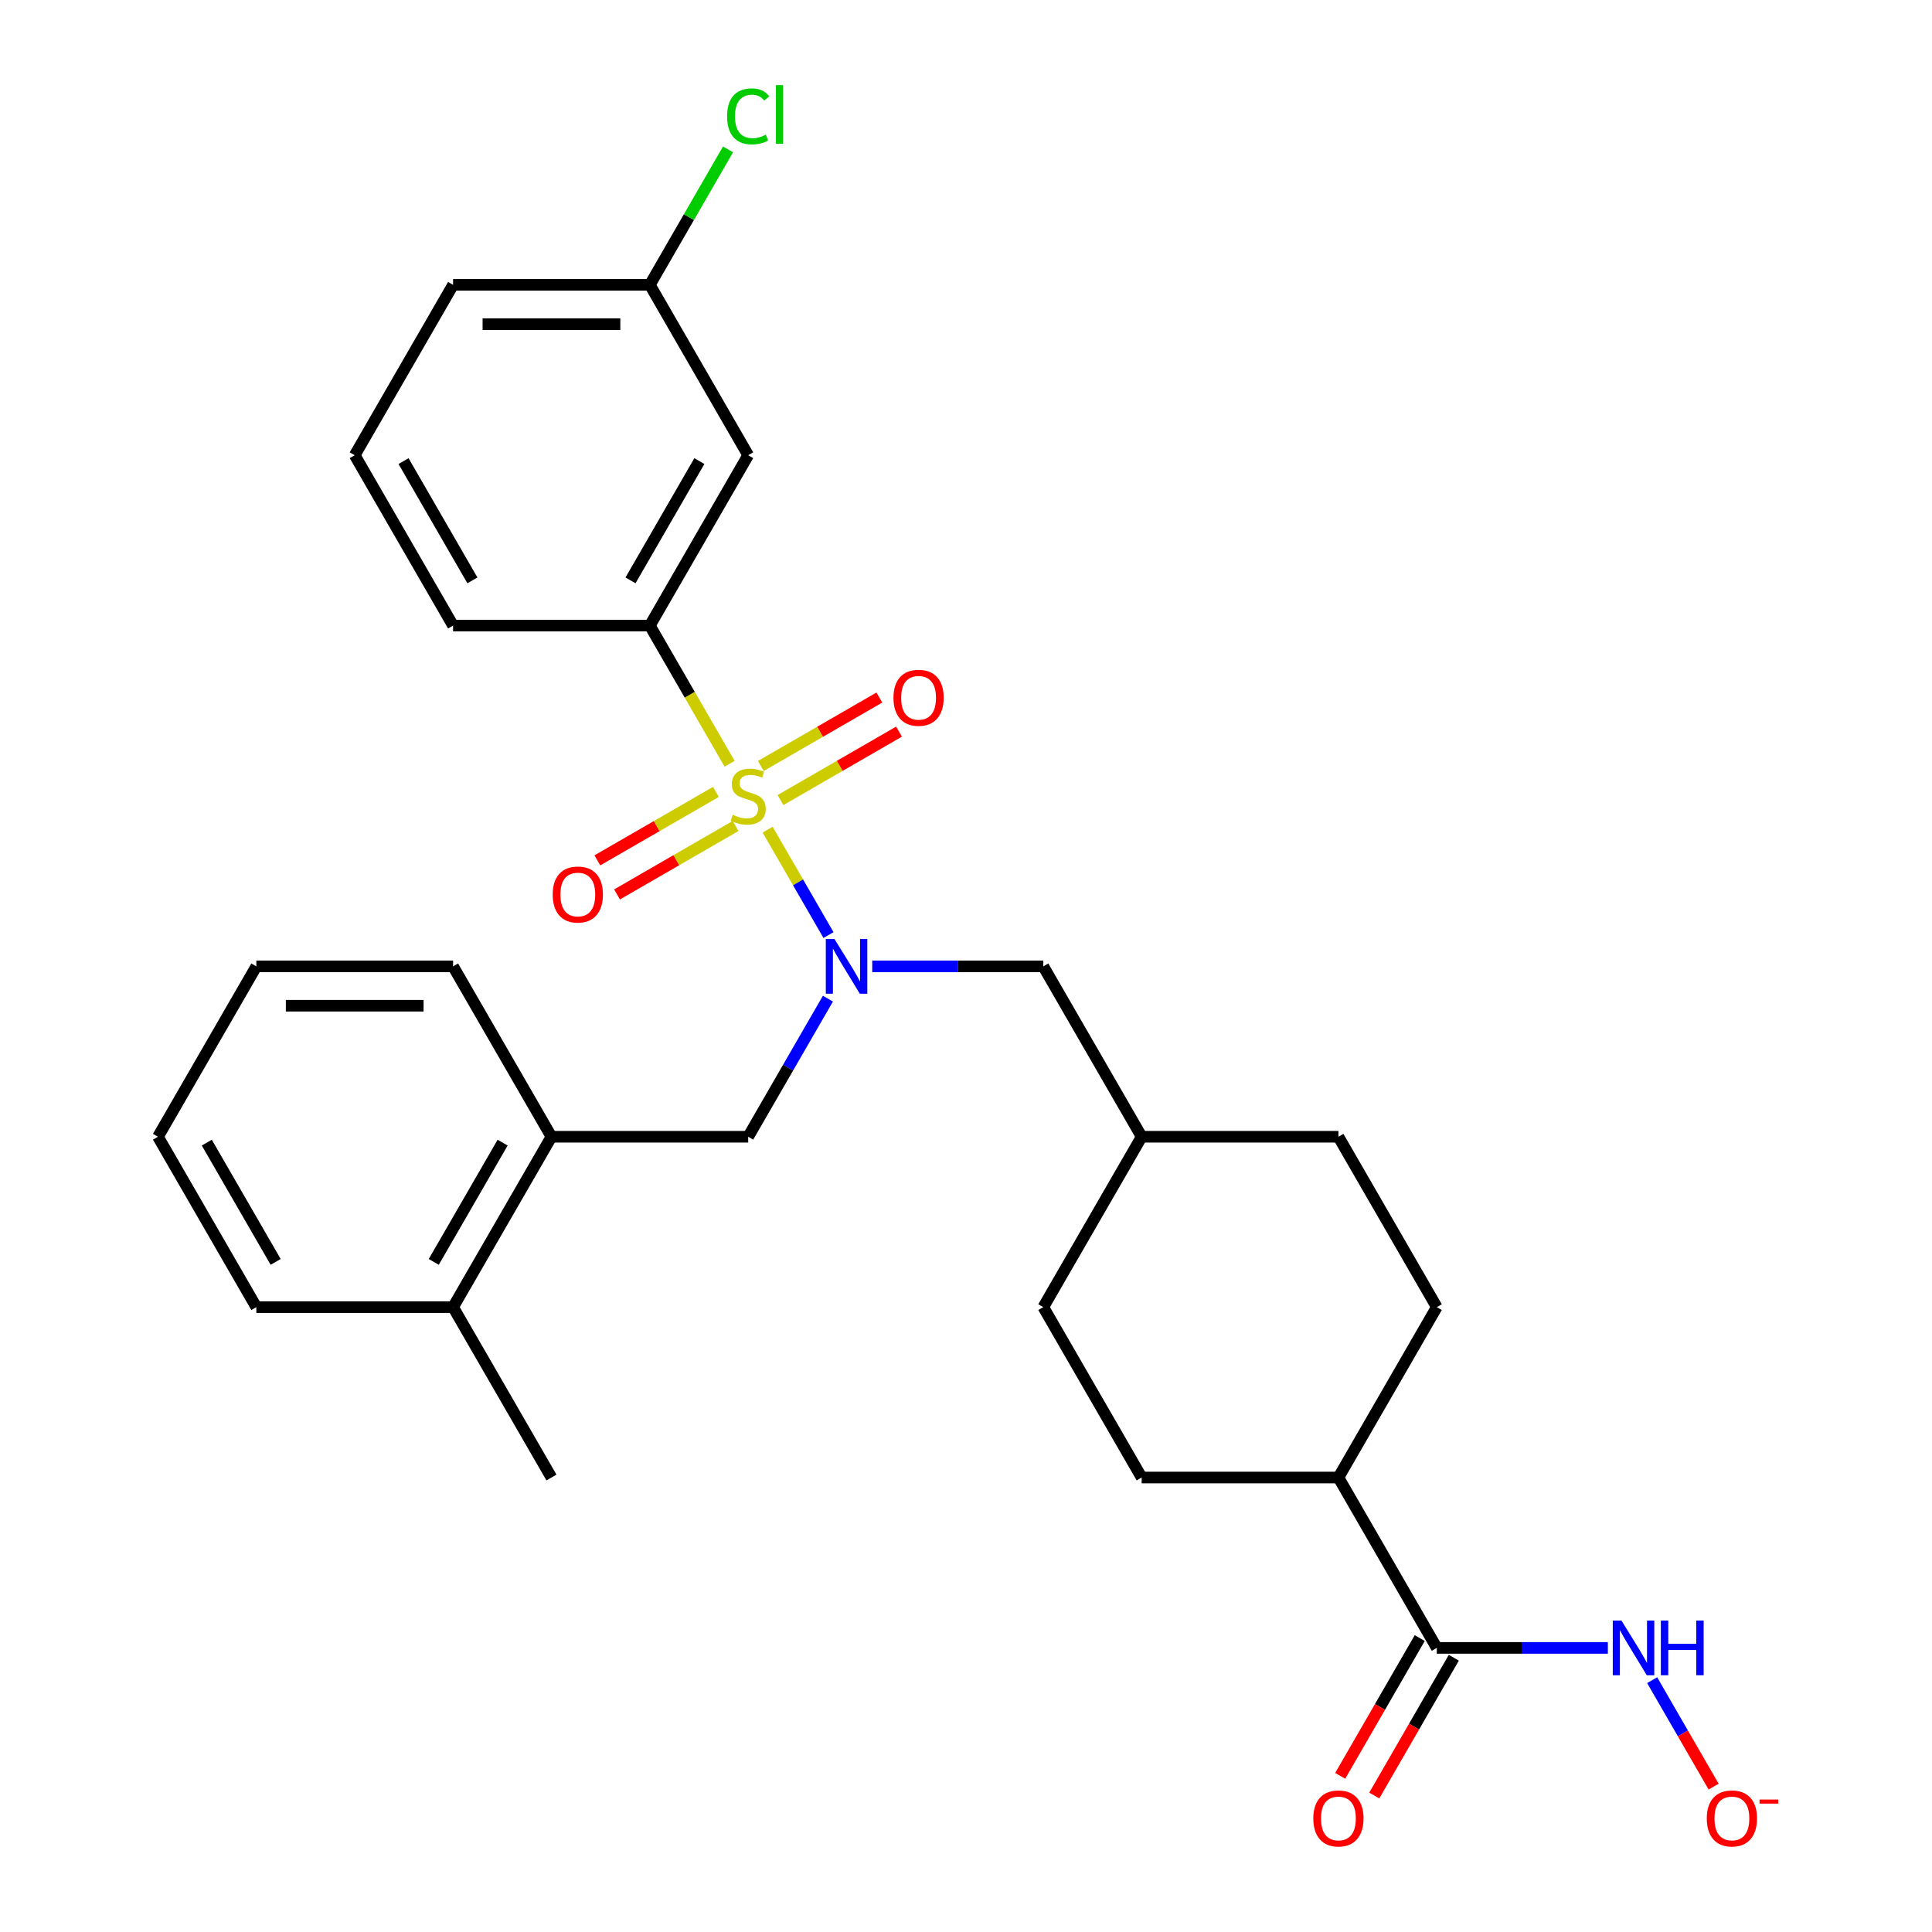 <?xml version='1.0' encoding='iso-8859-1'?>
<svg version='1.1' baseProfile='full'
              xmlns='http://www.w3.org/2000/svg'
                      xmlns:rdkit='http://www.rdkit.org/xml'
                      xmlns:xlink='http://www.w3.org/1999/xlink'
                  xml:space='preserve'
width='1000px' height='1000px' viewBox='0 0 1000 1000'>
<!-- END OF HEADER -->
<rect style='opacity:1.0;fill:#FFFFFF;stroke:none' width='1000' height='1000' x='0' y='0'> </rect>
<path class='bond-0' d='M 397.325,429.427 L 413.075,456.707' style='fill:none;fill-rule:evenodd;stroke:#CCCC00;stroke-width:6px;stroke-linecap:butt;stroke-linejoin:miter;stroke-opacity:1' />
<path class='bond-0' d='M 413.075,456.707 L 428.825,483.988' style='fill:none;fill-rule:evenodd;stroke:#0000FF;stroke-width:6px;stroke-linecap:butt;stroke-linejoin:miter;stroke-opacity:1' />
<path class='bond-1' d='M 377.642,395.335 L 356.995,359.573' style='fill:none;fill-rule:evenodd;stroke:#CCCC00;stroke-width:6px;stroke-linecap:butt;stroke-linejoin:miter;stroke-opacity:1' />
<path class='bond-1' d='M 356.995,359.573 L 336.347,323.811' style='fill:none;fill-rule:evenodd;stroke:#000000;stroke-width:6px;stroke-linecap:butt;stroke-linejoin:miter;stroke-opacity:1' />
<path class='bond-4' d='M 370.546,409.894 L 339.87,427.606' style='fill:none;fill-rule:evenodd;stroke:#CCCC00;stroke-width:6px;stroke-linecap:butt;stroke-linejoin:miter;stroke-opacity:1' />
<path class='bond-4' d='M 339.87,427.606 L 309.193,445.317' style='fill:none;fill-rule:evenodd;stroke:#FF0000;stroke-width:6px;stroke-linecap:butt;stroke-linejoin:miter;stroke-opacity:1' />
<path class='bond-4' d='M 380.73,427.532 L 350.053,445.243' style='fill:none;fill-rule:evenodd;stroke:#CCCC00;stroke-width:6px;stroke-linecap:butt;stroke-linejoin:miter;stroke-opacity:1' />
<path class='bond-4' d='M 350.053,445.243 L 319.376,462.955' style='fill:none;fill-rule:evenodd;stroke:#FF0000;stroke-width:6px;stroke-linecap:butt;stroke-linejoin:miter;stroke-opacity:1' />
<path class='bond-5' d='M 403.981,414.108 L 434.658,396.397' style='fill:none;fill-rule:evenodd;stroke:#CCCC00;stroke-width:6px;stroke-linecap:butt;stroke-linejoin:miter;stroke-opacity:1' />
<path class='bond-5' d='M 434.658,396.397 L 465.335,378.685' style='fill:none;fill-rule:evenodd;stroke:#FF0000;stroke-width:6px;stroke-linecap:butt;stroke-linejoin:miter;stroke-opacity:1' />
<path class='bond-5' d='M 393.798,396.47 L 424.475,378.759' style='fill:none;fill-rule:evenodd;stroke:#CCCC00;stroke-width:6px;stroke-linecap:butt;stroke-linejoin:miter;stroke-opacity:1' />
<path class='bond-5' d='M 424.475,378.759 L 455.152,361.047' style='fill:none;fill-rule:evenodd;stroke:#FF0000;stroke-width:6px;stroke-linecap:butt;stroke-linejoin:miter;stroke-opacity:1' />
<path class='bond-2' d='M 428.535,516.897 L 407.899,552.638' style='fill:none;fill-rule:evenodd;stroke:#0000FF;stroke-width:6px;stroke-linecap:butt;stroke-linejoin:miter;stroke-opacity:1' />
<path class='bond-2' d='M 407.899,552.638 L 387.264,588.38' style='fill:none;fill-rule:evenodd;stroke:#000000;stroke-width:6px;stroke-linecap:butt;stroke-linejoin:miter;stroke-opacity:1' />
<path class='bond-8' d='M 451.466,500.191 L 495.739,500.191' style='fill:none;fill-rule:evenodd;stroke:#0000FF;stroke-width:6px;stroke-linecap:butt;stroke-linejoin:miter;stroke-opacity:1' />
<path class='bond-8' d='M 495.739,500.191 L 540.013,500.191' style='fill:none;fill-rule:evenodd;stroke:#000000;stroke-width:6px;stroke-linecap:butt;stroke-linejoin:miter;stroke-opacity:1' />
<path class='bond-6' d='M 336.347,323.811 L 387.264,235.622' style='fill:none;fill-rule:evenodd;stroke:#000000;stroke-width:6px;stroke-linecap:butt;stroke-linejoin:miter;stroke-opacity:1' />
<path class='bond-6' d='M 326.347,300.4 L 361.988,238.667' style='fill:none;fill-rule:evenodd;stroke:#000000;stroke-width:6px;stroke-linecap:butt;stroke-linejoin:miter;stroke-opacity:1' />
<path class='bond-21' d='M 336.347,323.811 L 234.515,323.811' style='fill:none;fill-rule:evenodd;stroke:#000000;stroke-width:6px;stroke-linecap:butt;stroke-linejoin:miter;stroke-opacity:1' />
<path class='bond-7' d='M 387.264,588.38 L 285.431,588.38' style='fill:none;fill-rule:evenodd;stroke:#000000;stroke-width:6px;stroke-linecap:butt;stroke-linejoin:miter;stroke-opacity:1' />
<path class='bond-3' d='M 743.678,852.949 L 692.762,764.76' style='fill:none;fill-rule:evenodd;stroke:#000000;stroke-width:6px;stroke-linecap:butt;stroke-linejoin:miter;stroke-opacity:1' />
<path class='bond-10' d='M 743.678,852.949 L 787.951,852.949' style='fill:none;fill-rule:evenodd;stroke:#000000;stroke-width:6px;stroke-linecap:butt;stroke-linejoin:miter;stroke-opacity:1' />
<path class='bond-10' d='M 787.951,852.949 L 832.225,852.949' style='fill:none;fill-rule:evenodd;stroke:#0000FF;stroke-width:6px;stroke-linecap:butt;stroke-linejoin:miter;stroke-opacity:1' />
<path class='bond-11' d='M 734.859,847.858 L 714.27,883.52' style='fill:none;fill-rule:evenodd;stroke:#000000;stroke-width:6px;stroke-linecap:butt;stroke-linejoin:miter;stroke-opacity:1' />
<path class='bond-11' d='M 714.27,883.52 L 693.68,919.181' style='fill:none;fill-rule:evenodd;stroke:#FF0000;stroke-width:6px;stroke-linecap:butt;stroke-linejoin:miter;stroke-opacity:1' />
<path class='bond-11' d='M 752.497,858.041 L 731.908,893.703' style='fill:none;fill-rule:evenodd;stroke:#000000;stroke-width:6px;stroke-linecap:butt;stroke-linejoin:miter;stroke-opacity:1' />
<path class='bond-11' d='M 731.908,893.703 L 711.318,929.365' style='fill:none;fill-rule:evenodd;stroke:#FF0000;stroke-width:6px;stroke-linecap:butt;stroke-linejoin:miter;stroke-opacity:1' />
<path class='bond-16' d='M 387.264,235.622 L 336.347,147.432' style='fill:none;fill-rule:evenodd;stroke:#000000;stroke-width:6px;stroke-linecap:butt;stroke-linejoin:miter;stroke-opacity:1' />
<path class='bond-13' d='M 285.431,588.38 L 234.515,676.57' style='fill:none;fill-rule:evenodd;stroke:#000000;stroke-width:6px;stroke-linecap:butt;stroke-linejoin:miter;stroke-opacity:1' />
<path class='bond-13' d='M 260.156,591.426 L 224.514,653.158' style='fill:none;fill-rule:evenodd;stroke:#000000;stroke-width:6px;stroke-linecap:butt;stroke-linejoin:miter;stroke-opacity:1' />
<path class='bond-23' d='M 285.431,588.38 L 234.515,500.191' style='fill:none;fill-rule:evenodd;stroke:#000000;stroke-width:6px;stroke-linecap:butt;stroke-linejoin:miter;stroke-opacity:1' />
<path class='bond-17' d='M 540.013,500.191 L 590.929,588.38' style='fill:none;fill-rule:evenodd;stroke:#000000;stroke-width:6px;stroke-linecap:butt;stroke-linejoin:miter;stroke-opacity:1' />
<path class='bond-9' d='M 692.762,764.76 L 590.929,764.76' style='fill:none;fill-rule:evenodd;stroke:#000000;stroke-width:6px;stroke-linecap:butt;stroke-linejoin:miter;stroke-opacity:1' />
<path class='bond-30' d='M 692.762,764.76 L 743.678,676.57' style='fill:none;fill-rule:evenodd;stroke:#000000;stroke-width:6px;stroke-linecap:butt;stroke-linejoin:miter;stroke-opacity:1' />
<path class='bond-12' d='M 855.156,869.655 L 871.062,897.205' style='fill:none;fill-rule:evenodd;stroke:#0000FF;stroke-width:6px;stroke-linecap:butt;stroke-linejoin:miter;stroke-opacity:1' />
<path class='bond-12' d='M 871.062,897.205 L 886.968,924.755' style='fill:none;fill-rule:evenodd;stroke:#FF0000;stroke-width:6px;stroke-linecap:butt;stroke-linejoin:miter;stroke-opacity:1' />
<path class='bond-24' d='M 234.515,676.57 L 285.431,764.76' style='fill:none;fill-rule:evenodd;stroke:#000000;stroke-width:6px;stroke-linecap:butt;stroke-linejoin:miter;stroke-opacity:1' />
<path class='bond-25' d='M 234.515,676.57 L 132.682,676.57' style='fill:none;fill-rule:evenodd;stroke:#000000;stroke-width:6px;stroke-linecap:butt;stroke-linejoin:miter;stroke-opacity:1' />
<path class='bond-14' d='M 743.678,676.57 L 692.762,588.38' style='fill:none;fill-rule:evenodd;stroke:#000000;stroke-width:6px;stroke-linecap:butt;stroke-linejoin:miter;stroke-opacity:1' />
<path class='bond-15' d='M 590.929,764.76 L 540.013,676.57' style='fill:none;fill-rule:evenodd;stroke:#000000;stroke-width:6px;stroke-linecap:butt;stroke-linejoin:miter;stroke-opacity:1' />
<path class='bond-18' d='M 336.347,147.432 L 356.585,112.38' style='fill:none;fill-rule:evenodd;stroke:#000000;stroke-width:6px;stroke-linecap:butt;stroke-linejoin:miter;stroke-opacity:1' />
<path class='bond-18' d='M 356.585,112.38 L 376.822,77.328' style='fill:none;fill-rule:evenodd;stroke:#00CC00;stroke-width:6px;stroke-linecap:butt;stroke-linejoin:miter;stroke-opacity:1' />
<path class='bond-29' d='M 336.347,147.432 L 234.515,147.432' style='fill:none;fill-rule:evenodd;stroke:#000000;stroke-width:6px;stroke-linecap:butt;stroke-linejoin:miter;stroke-opacity:1' />
<path class='bond-29' d='M 321.073,167.799 L 249.79,167.799' style='fill:none;fill-rule:evenodd;stroke:#000000;stroke-width:6px;stroke-linecap:butt;stroke-linejoin:miter;stroke-opacity:1' />
<path class='bond-19' d='M 590.929,588.38 L 692.762,588.38' style='fill:none;fill-rule:evenodd;stroke:#000000;stroke-width:6px;stroke-linecap:butt;stroke-linejoin:miter;stroke-opacity:1' />
<path class='bond-20' d='M 590.929,588.38 L 540.013,676.57' style='fill:none;fill-rule:evenodd;stroke:#000000;stroke-width:6px;stroke-linecap:butt;stroke-linejoin:miter;stroke-opacity:1' />
<path class='bond-22' d='M 234.515,323.811 L 183.599,235.622' style='fill:none;fill-rule:evenodd;stroke:#000000;stroke-width:6px;stroke-linecap:butt;stroke-linejoin:miter;stroke-opacity:1' />
<path class='bond-22' d='M 244.515,300.4 L 208.874,238.667' style='fill:none;fill-rule:evenodd;stroke:#000000;stroke-width:6px;stroke-linecap:butt;stroke-linejoin:miter;stroke-opacity:1' />
<path class='bond-26' d='M 183.599,235.622 L 234.515,147.432' style='fill:none;fill-rule:evenodd;stroke:#000000;stroke-width:6px;stroke-linecap:butt;stroke-linejoin:miter;stroke-opacity:1' />
<path class='bond-27' d='M 234.515,500.191 L 132.682,500.191' style='fill:none;fill-rule:evenodd;stroke:#000000;stroke-width:6px;stroke-linecap:butt;stroke-linejoin:miter;stroke-opacity:1' />
<path class='bond-27' d='M 219.24,520.557 L 147.957,520.557' style='fill:none;fill-rule:evenodd;stroke:#000000;stroke-width:6px;stroke-linecap:butt;stroke-linejoin:miter;stroke-opacity:1' />
<path class='bond-31' d='M 132.682,676.57 L 81.766,588.38' style='fill:none;fill-rule:evenodd;stroke:#000000;stroke-width:6px;stroke-linecap:butt;stroke-linejoin:miter;stroke-opacity:1' />
<path class='bond-31' d='M 142.683,653.158 L 107.041,591.426' style='fill:none;fill-rule:evenodd;stroke:#000000;stroke-width:6px;stroke-linecap:butt;stroke-linejoin:miter;stroke-opacity:1' />
<path class='bond-28' d='M 132.682,500.191 L 81.766,588.38' style='fill:none;fill-rule:evenodd;stroke:#000000;stroke-width:6px;stroke-linecap:butt;stroke-linejoin:miter;stroke-opacity:1' />
<path  class='atom-0' d='M 379.264 421.721
Q 379.584 421.841, 380.904 422.401
Q 382.224 422.961, 383.664 423.321
Q 385.144 423.641, 386.584 423.641
Q 389.264 423.641, 390.824 422.361
Q 392.384 421.041, 392.384 418.761
Q 392.384 417.201, 391.584 416.241
Q 390.824 415.281, 389.624 414.761
Q 388.424 414.241, 386.424 413.641
Q 383.904 412.881, 382.384 412.161
Q 380.904 411.441, 379.824 409.921
Q 378.784 408.401, 378.784 405.841
Q 378.784 402.281, 381.184 400.081
Q 383.624 397.881, 388.424 397.881
Q 391.704 397.881, 395.424 399.441
L 394.504 402.521
Q 391.104 401.121, 388.544 401.121
Q 385.784 401.121, 384.264 402.281
Q 382.744 403.401, 382.784 405.361
Q 382.784 406.881, 383.544 407.801
Q 384.344 408.721, 385.464 409.241
Q 386.624 409.761, 388.544 410.361
Q 391.104 411.161, 392.624 411.961
Q 394.144 412.761, 395.224 414.401
Q 396.344 416.001, 396.344 418.761
Q 396.344 422.681, 393.704 424.801
Q 391.104 426.881, 386.744 426.881
Q 384.224 426.881, 382.304 426.321
Q 380.424 425.801, 378.184 424.881
L 379.264 421.721
' fill='#CCCC00'/>
<path  class='atom-1' d='M 431.92 486.031
L 441.2 501.031
Q 442.12 502.511, 443.6 505.191
Q 445.08 507.871, 445.16 508.031
L 445.16 486.031
L 448.92 486.031
L 448.92 514.351
L 445.04 514.351
L 435.08 497.951
Q 433.92 496.031, 432.68 493.831
Q 431.48 491.631, 431.12 490.951
L 431.12 514.351
L 427.44 514.351
L 427.44 486.031
L 431.92 486.031
' fill='#0000FF'/>
<path  class='atom-5' d='M 286.074 462.997
Q 286.074 456.197, 289.434 452.397
Q 292.794 448.597, 299.074 448.597
Q 305.354 448.597, 308.714 452.397
Q 312.074 456.197, 312.074 462.997
Q 312.074 469.877, 308.674 473.797
Q 305.274 477.677, 299.074 477.677
Q 292.834 477.677, 289.434 473.797
Q 286.074 469.917, 286.074 462.997
M 299.074 474.477
Q 303.394 474.477, 305.714 471.597
Q 308.074 468.677, 308.074 462.997
Q 308.074 457.437, 305.714 454.637
Q 303.394 451.797, 299.074 451.797
Q 294.754 451.797, 292.394 454.597
Q 290.074 457.397, 290.074 462.997
Q 290.074 468.717, 292.394 471.597
Q 294.754 474.477, 299.074 474.477
' fill='#FF0000'/>
<path  class='atom-6' d='M 462.453 361.165
Q 462.453 354.365, 465.813 350.565
Q 469.173 346.765, 475.453 346.765
Q 481.733 346.765, 485.093 350.565
Q 488.453 354.365, 488.453 361.165
Q 488.453 368.045, 485.053 371.965
Q 481.653 375.845, 475.453 375.845
Q 469.213 375.845, 465.813 371.965
Q 462.453 368.085, 462.453 361.165
M 475.453 372.645
Q 479.773 372.645, 482.093 369.765
Q 484.453 366.845, 484.453 361.165
Q 484.453 355.605, 482.093 352.805
Q 479.773 349.965, 475.453 349.965
Q 471.133 349.965, 468.773 352.765
Q 466.453 355.565, 466.453 361.165
Q 466.453 366.885, 468.773 369.765
Q 471.133 372.645, 475.453 372.645
' fill='#FF0000'/>
<path  class='atom-11' d='M 839.251 838.789
L 848.531 853.789
Q 849.451 855.269, 850.931 857.949
Q 852.411 860.629, 852.491 860.789
L 852.491 838.789
L 856.251 838.789
L 856.251 867.109
L 852.371 867.109
L 842.411 850.709
Q 841.251 848.789, 840.011 846.589
Q 838.811 844.389, 838.451 843.709
L 838.451 867.109
L 834.771 867.109
L 834.771 838.789
L 839.251 838.789
' fill='#0000FF'/>
<path  class='atom-11' d='M 859.651 838.789
L 863.491 838.789
L 863.491 850.829
L 877.971 850.829
L 877.971 838.789
L 881.811 838.789
L 881.811 867.109
L 877.971 867.109
L 877.971 854.029
L 863.491 854.029
L 863.491 867.109
L 859.651 867.109
L 859.651 838.789
' fill='#0000FF'/>
<path  class='atom-12' d='M 679.762 941.219
Q 679.762 934.419, 683.122 930.619
Q 686.482 926.819, 692.762 926.819
Q 699.042 926.819, 702.402 930.619
Q 705.762 934.419, 705.762 941.219
Q 705.762 948.099, 702.362 952.019
Q 698.962 955.899, 692.762 955.899
Q 686.522 955.899, 683.122 952.019
Q 679.762 948.139, 679.762 941.219
M 692.762 952.699
Q 697.082 952.699, 699.402 949.819
Q 701.762 946.899, 701.762 941.219
Q 701.762 935.659, 699.402 932.859
Q 697.082 930.019, 692.762 930.019
Q 688.442 930.019, 686.082 932.819
Q 683.762 935.619, 683.762 941.219
Q 683.762 946.939, 686.082 949.819
Q 688.442 952.699, 692.762 952.699
' fill='#FF0000'/>
<path  class='atom-13' d='M 883.427 941.219
Q 883.427 934.419, 886.787 930.619
Q 890.147 926.819, 896.427 926.819
Q 902.707 926.819, 906.067 930.619
Q 909.427 934.419, 909.427 941.219
Q 909.427 948.099, 906.027 952.019
Q 902.627 955.899, 896.427 955.899
Q 890.187 955.899, 886.787 952.019
Q 883.427 948.139, 883.427 941.219
M 896.427 952.699
Q 900.747 952.699, 903.067 949.819
Q 905.427 946.899, 905.427 941.219
Q 905.427 935.659, 903.067 932.859
Q 900.747 930.019, 896.427 930.019
Q 892.107 930.019, 889.747 932.819
Q 887.427 935.619, 887.427 941.219
Q 887.427 946.939, 889.747 949.819
Q 892.107 952.699, 896.427 952.699
' fill='#FF0000'/>
<path  class='atom-13' d='M 910.747 931.441
L 920.436 931.441
L 920.436 933.553
L 910.747 933.553
L 910.747 931.441
' fill='#FF0000'/>
<path  class='atom-19' d='M 376.344 60.222
Q 376.344 53.182, 379.624 49.502
Q 382.944 45.782, 389.224 45.782
Q 395.064 45.782, 398.184 49.903
L 395.544 52.062
Q 393.264 49.062, 389.224 49.062
Q 384.944 49.062, 382.664 51.943
Q 380.424 54.782, 380.424 60.222
Q 380.424 65.823, 382.744 68.703
Q 385.104 71.582, 389.664 71.582
Q 392.784 71.582, 396.424 69.703
L 397.544 72.703
Q 396.064 73.662, 393.824 74.222
Q 391.584 74.782, 389.104 74.782
Q 382.944 74.782, 379.624 71.022
Q 376.344 67.263, 376.344 60.222
' fill='#00CC00'/>
<path  class='atom-19' d='M 401.624 44.062
L 405.304 44.062
L 405.304 74.422
L 401.624 74.422
L 401.624 44.062
' fill='#00CC00'/>
</svg>
